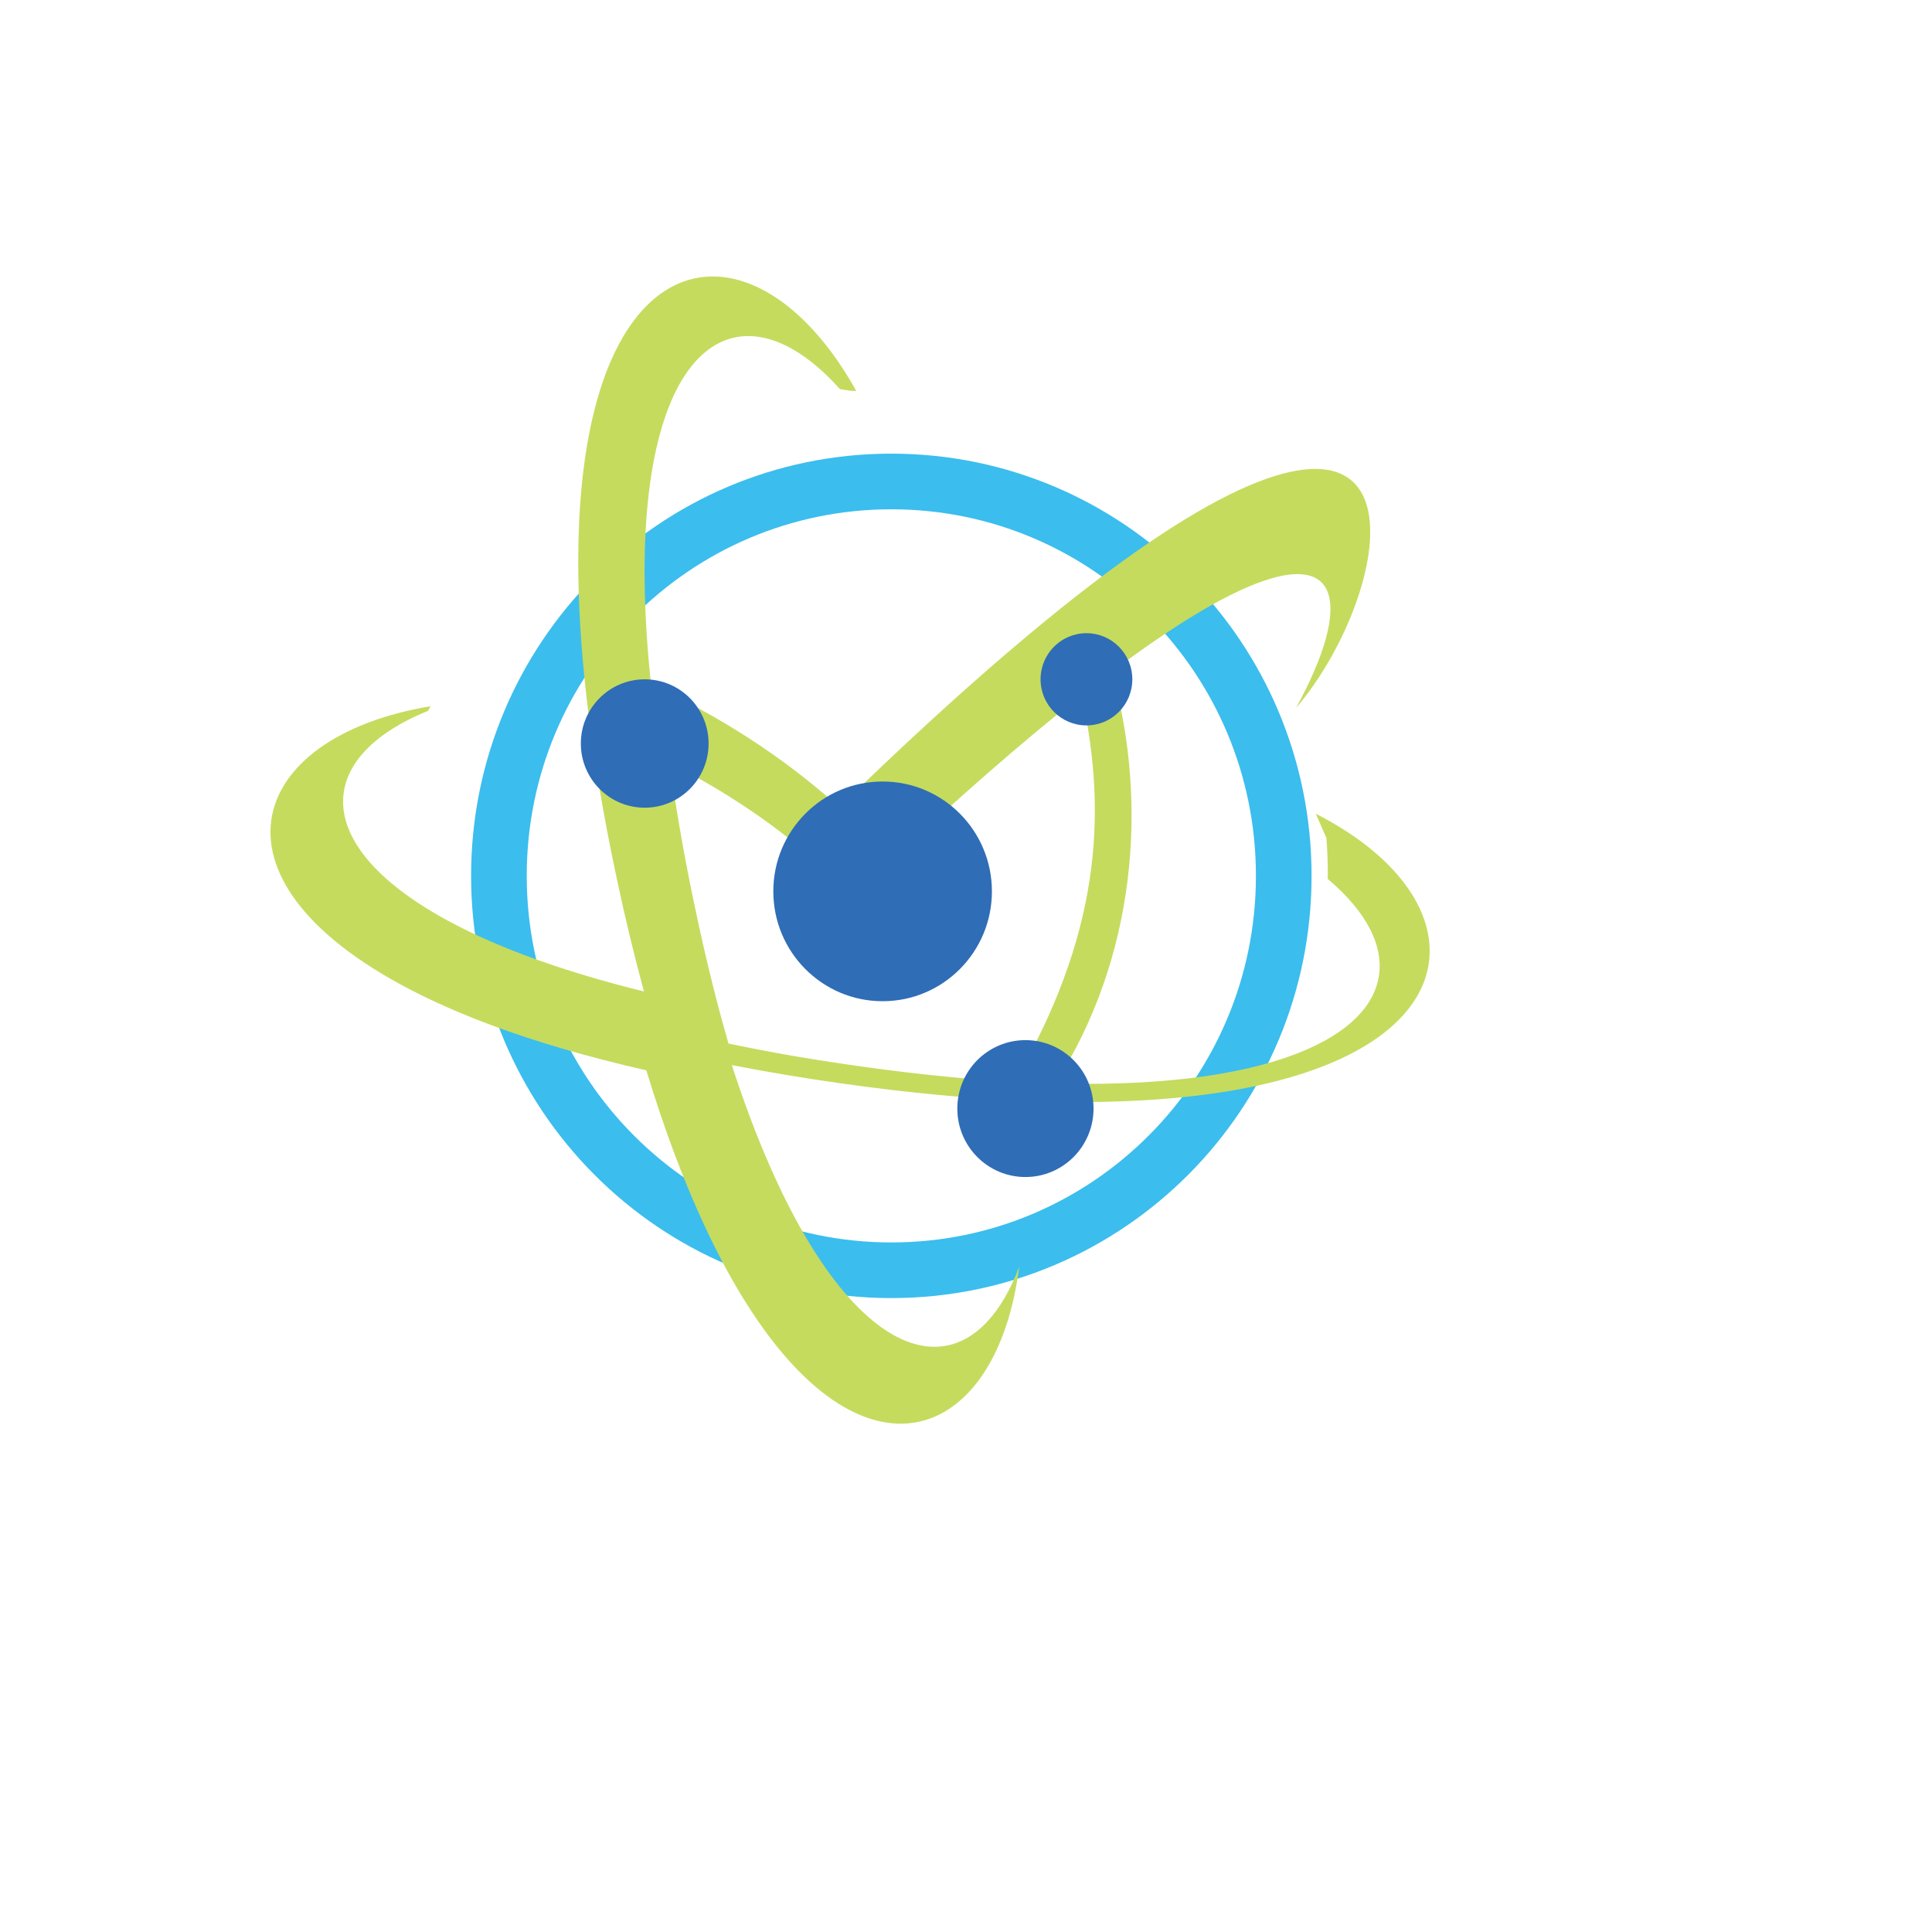 <svg xmlns="http://www.w3.org/2000/svg" version="1.1" xmlns:xlink="http://www.w3.org/1999/xlink" width="100%" height="100%" id="svgWorkerArea" viewBox="-25 -25 625 625" xmlns:idraw="https://idraw.muisca.co" style="background: white;"><defs id="defsdoc"><pattern id="patternBool" x="0" y="0" width="10" height="10" patternUnits="userSpaceOnUse" patternTransform="rotate(35)"><circle cx="5" cy="5" r="4" style="stroke: none;fill: #ff000070;"></circle></pattern></defs><g id="fileImp-867752178" class="cosito"><path id="circleImp-613856486" fill="none" stroke="#3BBDEE" stroke-miterlimit="10" stroke-width="18" class="grouped" d="M136.398 258.342C136.398 187.852 193.208 130.755 263.345 130.755 333.481 130.755 390.292 187.852 390.292 258.342 390.292 328.832 333.481 385.929 263.345 385.929 193.208 385.929 136.398 328.832 136.398 258.342 136.398 258.342 136.398 258.342 136.398 258.342"></path><path id="pathImp-120010099" clip-rule="evenodd" fill="#C5DB5E" fill-rule="evenodd" class="grouped" d="M404.088 246.066C404.384 249.825 404.539 253.623 404.539 257.457 404.539 258.081 404.524 258.701 404.515 259.323 430.059 280.864 427.038 304.487 391.654 316.9 385.123 319.19 377.487 321.099 368.73 322.542 354.35 324.913 336.932 326.027 316.376 325.519 342.179 285.323 346.779 235.284 334.697 192.278 343.019 186.029 350.541 180.8 357.287 176.52 363.013 172.887 368.184 169.935 372.823 167.607 409.595 149.156 412.966 170.019 394.24 204.047 424.167 169.052 439.352 93.523 358.316 143.029 353.604 145.908 348.574 149.201 343.197 152.958 318.607 170.132 286.879 196.83 246.491 236.147 227.787 219.261 206.754 206.201 186.267 196.778 186.267 196.778 185.896 199.184 185.896 199.184 183.469 177.465 182.987 158.905 184.061 143.43 184.668 134.695 185.771 126.946 187.296 120.16 196.657 78.508 221.966 73.247 246.74 100.882 246.74 100.882 250.32 101.445 250.32 101.445 250.88 101.445 251.437 101.46 251.994 101.466 221.991 47.464 171.621 48.501 163.254 131.452 162.493 138.996 162.079 147.217 162.06 156.136 162.002 183.382 165.619 217.133 174.258 257.979 174.258 257.979 174.352 258.287 174.352 258.287 174.352 258.287 174.391 258.608 174.391 258.608 177.196 271.872 180.183 284.227 183.316 295.729 162.222 290.541 144.78 284.594 130.781 278.239 122.871 274.648 116.062 270.926 110.308 267.137 75.466 244.193 79.428 218.785 113.468 204.949 113.468 204.949 114.279 203.472 114.279 203.472 54.163 213.438 38.005 260.805 111.269 296.929 118.006 300.251 125.498 303.478 133.783 306.572 148.117 311.925 164.823 316.88 184.078 321.24 189.971 340.654 196.295 357.298 202.849 371.395 206.654 379.581 210.536 386.912 214.458 393.42 254.031 459.1 297.534 441.635 304.718 384.735 293.244 415.408 270.413 420.348 246.981 391.692 242.57 386.3 238.139 379.716 233.758 371.892 226.143 358.289 218.679 340.93 211.743 319.545 222.71 321.702 234.41 323.678 246.881 325.439 246.881 325.439 247.203 325.455 247.203 325.455 247.203 325.455 247.516 325.528 247.516 325.528 291.046 331.677 326.305 332.746 354.09 330.279 362.978 329.49 371.106 328.343 378.489 326.88 453.97 311.93 452.166 264.426 400.643 238.242 400.643 238.242 404.088 246.066 404.088 246.066M249.18 319.369C235.32 317.365 222.495 315.085 210.665 312.579 207.121 300.286 203.748 286.85 200.604 272.216 200.604 272.216 199.198 265.569 199.198 265.569 195.921 249.82 193.442 235.222 191.676 221.755 211.489 231.953 230.123 244.362 247.044 261.174 256.464 270.535 265.079 266.739 258.735 257.589 258.735 257.589 258.811 257.633 258.811 257.633 284.532 233.364 306.438 214.357 324.861 199.846 333.726 239.734 330.094 278.518 303.214 324.99 288.816 324.203 273.051 322.682 255.876 320.313 255.876 320.313 249.18 319.369 249.18 319.369 249.18 319.369 249.18 319.369 249.18 319.369"></path><path id="circleImp-838622013" fill="#2F6DB6" class="grouped" d="M225.167 263.355C225.167 243.721 240.99 227.818 260.525 227.818 280.06 227.818 295.883 243.721 295.883 263.355 295.883 282.988 280.06 298.891 260.525 298.891 240.99 298.891 225.167 282.988 225.167 263.355 225.167 263.355 225.167 263.355 225.167 263.355"></path><path id="circleImp-535121947" fill="#2F6DB6" class="grouped" d="M162.902 215.526C162.902 204.053 172.149 194.76 183.564 194.76 194.979 194.76 204.226 204.053 204.226 215.526 204.226 226.999 194.979 236.292 183.564 236.292 172.149 236.292 162.902 226.999 162.902 215.526 162.902 215.526 162.902 215.526 162.902 215.526"></path><path id="circleImp-11423511" fill="#2F6DB6" class="grouped" d="M284.693 333.623C284.693 321.39 294.552 311.481 306.724 311.481 318.896 311.481 328.755 321.39 328.755 333.623 328.755 345.857 318.896 355.766 306.724 355.766 294.552 355.766 284.693 345.857 284.693 333.623 284.693 333.623 284.693 333.623 284.693 333.623"></path><path id="circleImp-6060426" fill="#2F6DB6" class="grouped" d="M311.621 194.754C311.621 186.513 318.263 179.838 326.463 179.838 334.663 179.838 341.305 186.513 341.305 194.754 341.305 202.996 334.663 209.671 326.463 209.671 318.263 209.671 311.621 202.996 311.621 194.754 311.621 194.754 311.621 194.754 311.621 194.754"></path></g></svg>